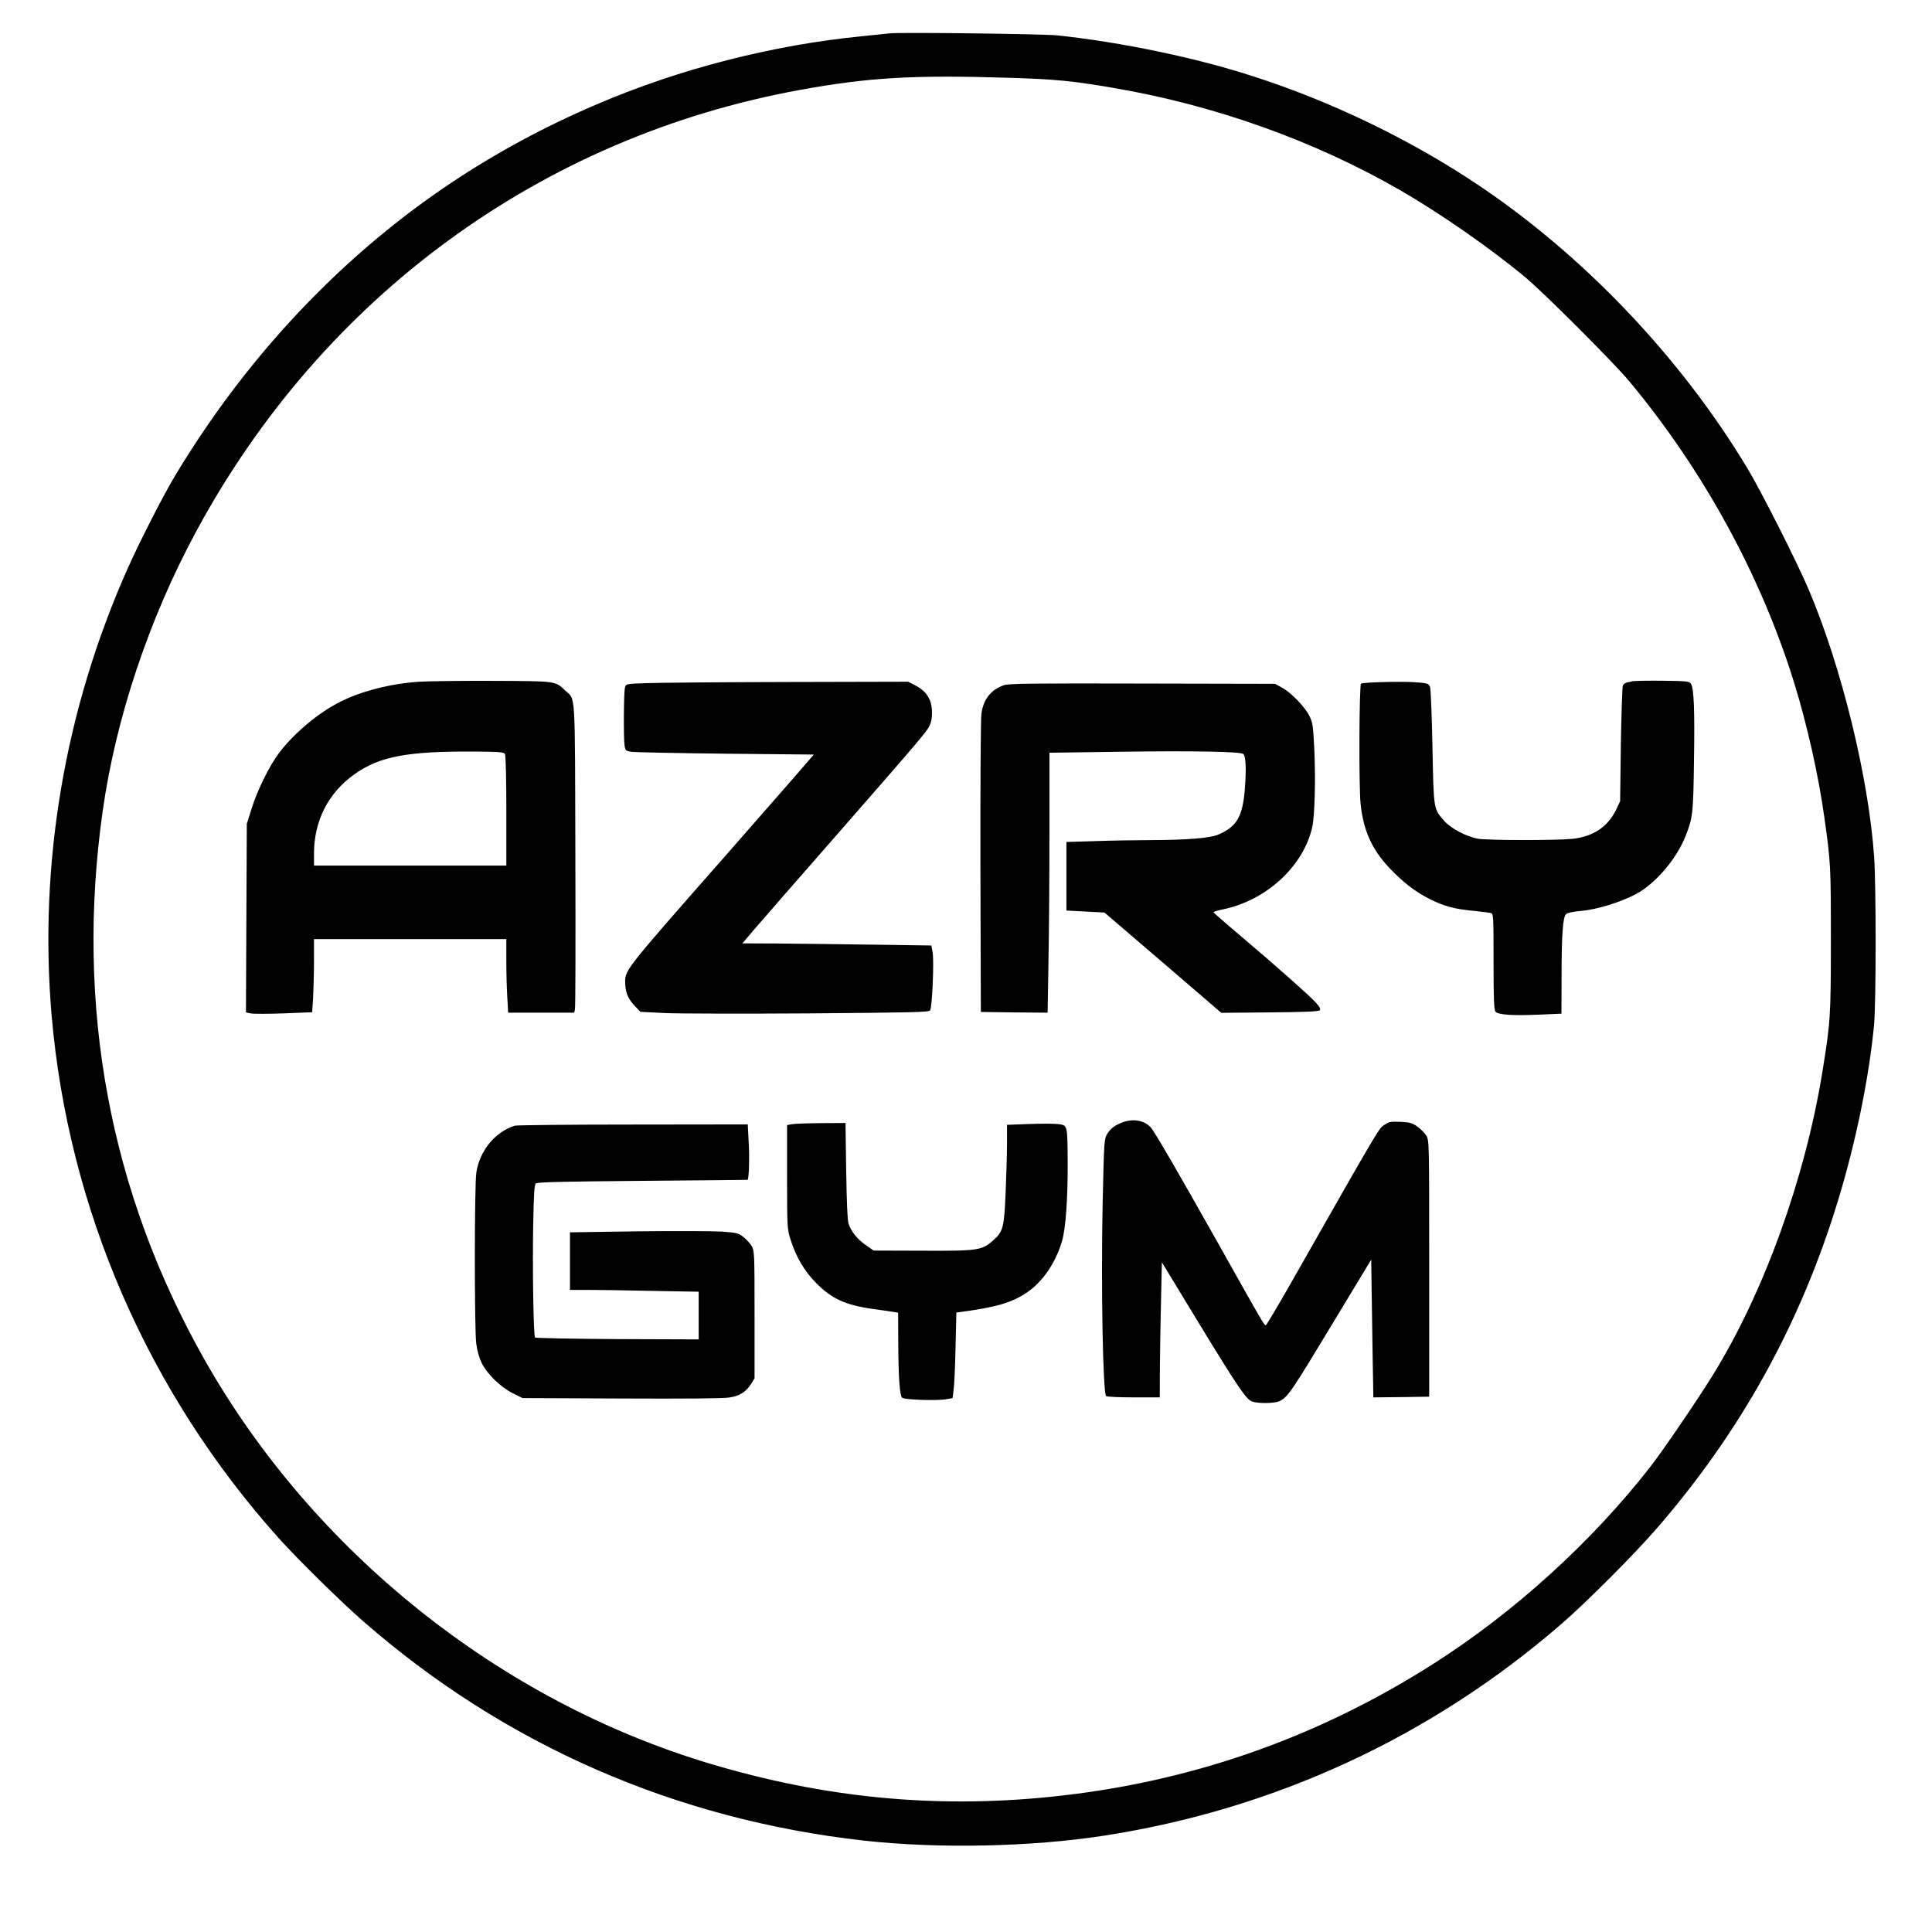<?xml version="1.0" encoding="UTF-8" standalone="yes"?>
<svg version="1.0" xmlns="http://www.w3.org/2000/svg" width="1024pt" height="1024pt" viewBox="0 0 1366 1366" preserveAspectRatio="xMidYMid meet">
  <g transform="translate(0,1366) scale(0.1,-0.1)" fill="#000000" stroke="none">
    <path d="M6290 13424 c-19 -2 -106 -11 -194 -20 -632 -62 -1290 -230 -1875
-481 -731 -312 -1364 -734 -1925 -1283 -402 -393 -759 -846 -1056 -1340 -85
-141 -253 -470 -338 -661 -444 -996 -629 -2086 -537 -3159 119 -1371 683
-2668 1610 -3700 133 -148 436 -446 592 -582 999 -874 2208 -1403 3543 -1552
523 -58 1179 -45 1695 35 1205 186 2313 698 3235 1497 177 153 513 490 671
672 601 692 1023 1458 1288 2333 124 409 216 860 251 1227 15 148 15 987 1
1190 -39 562 -230 1343 -463 1892 -82 193 -337 698 -434 858 -471 783 -1158
1505 -1910 2007 -473 316 -1025 583 -1579 762 -405 132 -932 242 -1390 291
-97 10 -1115 23 -1185 14z m845 -314 c327 -10 450 -22 734 -71 715 -121 1422
-373 2031 -724 278 -160 635 -408 885 -616 129 -107 626 -604 734 -734 523
-628 931 -1374 1165 -2128 92 -296 173 -655 215 -957 45 -320 46 -341 46 -865
0 -547 -3 -581 -61 -940 -123 -751 -412 -1552 -772 -2135 -107 -173 -355 -538
-446 -654 -412 -528 -958 -1024 -1527 -1387 -829 -529 -1730 -843 -2709 -943
-820 -84 -1601 -8 -2410 234 -1487 445 -2803 1497 -3573 2855 -671 1185 -916
2500 -721 3880 92 653 326 1355 656 1968 895 1664 2440 2797 4273 3131 488 89
804 107 1480 86z"/>
    <path d="M2965 8840 c-202 -13 -408 -66 -560 -142 -156 -79 -325 -221 -433
-363 -68 -91 -153 -263 -194 -395 l-33 -105 -3 -667 -3 -666 31 -7 c17 -4 123
-4 234 0 l203 8 7 105 c3 58 6 174 6 259 l0 153 680 0 680 0 0 -153 c0 -85 3
-202 7 -260 l6 -107 233 0 234 0 5 23 c4 13 5 504 3 1092 -3 1187 2 1094 -70
1161 -73 70 -60 68 -508 70 -223 1 -459 -2 -525 -6z m605 -510 c6 -9 10 -176
10 -402 l0 -388 -680 0 -680 0 0 88 c1 229 101 426 285 557 179 128 377 165
863 161 159 -1 194 -4 202 -16z"/>
    <path d="M11545 8844 c-11 -3 -30 -7 -41 -9 -12 -3 -25 -13 -30 -22 -4 -10
-10 -198 -14 -418 l-5 -400 -27 -57 c-58 -123 -164 -194 -312 -209 -125 -12
-601 -11 -667 1 -82 15 -191 73 -237 125 -77 88 -75 74 -84 522 -4 221 -12
413 -17 426 -9 23 -17 26 -86 32 -92 9 -391 2 -402 -9 -13 -13 -16 -728 -3
-849 19 -187 80 -324 204 -454 96 -102 186 -171 291 -223 98 -48 167 -67 304
-80 58 -6 114 -13 124 -16 16 -5 17 -30 17 -343 0 -255 3 -341 13 -353 17 -23
119 -30 307 -22 l160 7 1 261 c0 297 9 420 31 442 10 10 50 19 112 24 112 11
268 59 380 117 139 73 290 249 354 413 51 129 54 157 59 521 6 367 0 526 -22
556 -12 16 -32 18 -202 20 -103 1 -197 -1 -208 -3z"/>
    <path d="M4570 8830 c-143 -5 -144 -5 -151 -30 -9 -31 -11 -362 -3 -412 6 -35
9 -38 51 -44 24 -3 323 -9 665 -13 l622 -6 -134 -155 c-74 -85 -299 -342 -499
-570 -683 -776 -701 -798 -701 -879 0 -73 18 -120 65 -170 l43 -45 179 -9 c98
-4 556 -5 1018 -2 724 6 842 8 851 21 15 20 29 347 18 411 l-9 48 -415 6
c-228 3 -529 7 -668 8 l-253 1 78 92 c43 50 317 365 610 699 596 682 620 711
639 756 19 43 18 125 -1 171 -21 49 -51 79 -107 108 l-47 24 -853 -2 c-469 -1
-918 -5 -998 -8z"/>
    <path d="M7096 8815 c-91 -33 -143 -99 -157 -201 -5 -41 -8 -480 -7 -1089 l3
-1020 236 -3 236 -2 6 352 c4 194 7 608 7 919 l0 567 515 7 c494 7 828 1 854
-15 20 -11 24 -113 12 -255 -16 -190 -57 -259 -185 -315 -57 -26 -224 -39
-481 -40 -104 0 -281 -3 -392 -7 l-203 -6 0 -242 0 -243 134 -7 135 -7 413
-354 413 -355 342 3 c242 2 345 6 354 15 8 8 1 23 -32 59 -51 54 -275 253
-536 474 -101 85 -183 157 -183 160 0 4 35 14 78 23 303 66 563 310 621 584
17 81 23 331 14 538 -8 169 -12 196 -33 239 -31 65 -127 165 -192 202 l-53 29
-940 2 c-792 2 -946 0 -979 -12z"/>
    <path d="M7938 5725 c-55 -20 -85 -43 -110 -83 -21 -35 -22 -47 -32 -498 -12
-579 2 -1340 25 -1355 7 -5 96 -9 197 -9 l182 0 1 213 c1 116 4 331 8 477 l6
265 234 -385 c296 -487 362 -585 403 -599 44 -16 164 -14 196 3 60 31 79 59
418 621 l229 379 6 -409 c3 -226 7 -445 8 -488 l1 -77 198 2 197 3 0 905 c0
894 0 905 -20 940 -12 19 -40 48 -64 65 -37 26 -53 30 -119 33 -68 3 -81 1
-112 -20 -44 -30 -16 17 -677 -1145 -86 -150 -159 -273 -163 -273 -12 0 -15 5
-332 570 -278 493 -412 725 -469 812 -40 62 -127 84 -211 53z"/>
    <path d="M5595 5711 l-30 -6 0 -365 c0 -355 1 -367 23 -440 40 -127 98 -226
182 -311 110 -112 207 -156 402 -184 62 -8 128 -18 146 -21 l32 -5 1 -202 c1
-250 10 -382 27 -399 15 -15 244 -23 312 -11 l45 8 7 55 c5 30 11 166 14 302
l6 248 32 4 c251 34 358 65 466 137 111 75 203 208 249 364 26 89 41 297 40
560 -2 261 -1 258 -64 267 -28 4 -121 4 -207 1 l-158 -6 0 -136 c0 -75 -5
-231 -10 -347 -10 -243 -18 -273 -88 -334 -80 -71 -107 -75 -501 -73 l-344 1
-56 39 c-59 41 -104 96 -122 153 -7 22 -13 161 -16 373 l-5 337 -177 -1 c-97
-1 -189 -4 -206 -8z"/>
    <path d="M3640 5701 c-138 -43 -248 -175 -272 -331 -14 -87 -14 -1098 -1
-1208 7 -54 21 -102 39 -140 40 -79 135 -171 220 -213 l69 -34 698 -3 c441 -2
722 0 763 7 75 11 119 40 156 98 l23 38 0 450 c0 432 -1 451 -20 484 -11 19
-37 48 -58 64 -34 28 -45 31 -150 39 -61 4 -329 5 -594 2 l-483 -7 0 -203 0
-204 123 0 c68 0 273 -3 455 -7 l332 -6 0 -169 0 -168 -574 2 c-316 2 -578 7
-583 11 -11 12 -19 487 -13 809 4 200 8 270 18 280 10 10 166 14 755 19 408 3
743 7 743 7 9 12 14 152 8 257 l-7 135 -811 -1 c-446 0 -822 -4 -836 -8z"/>
  </g>
</svg>